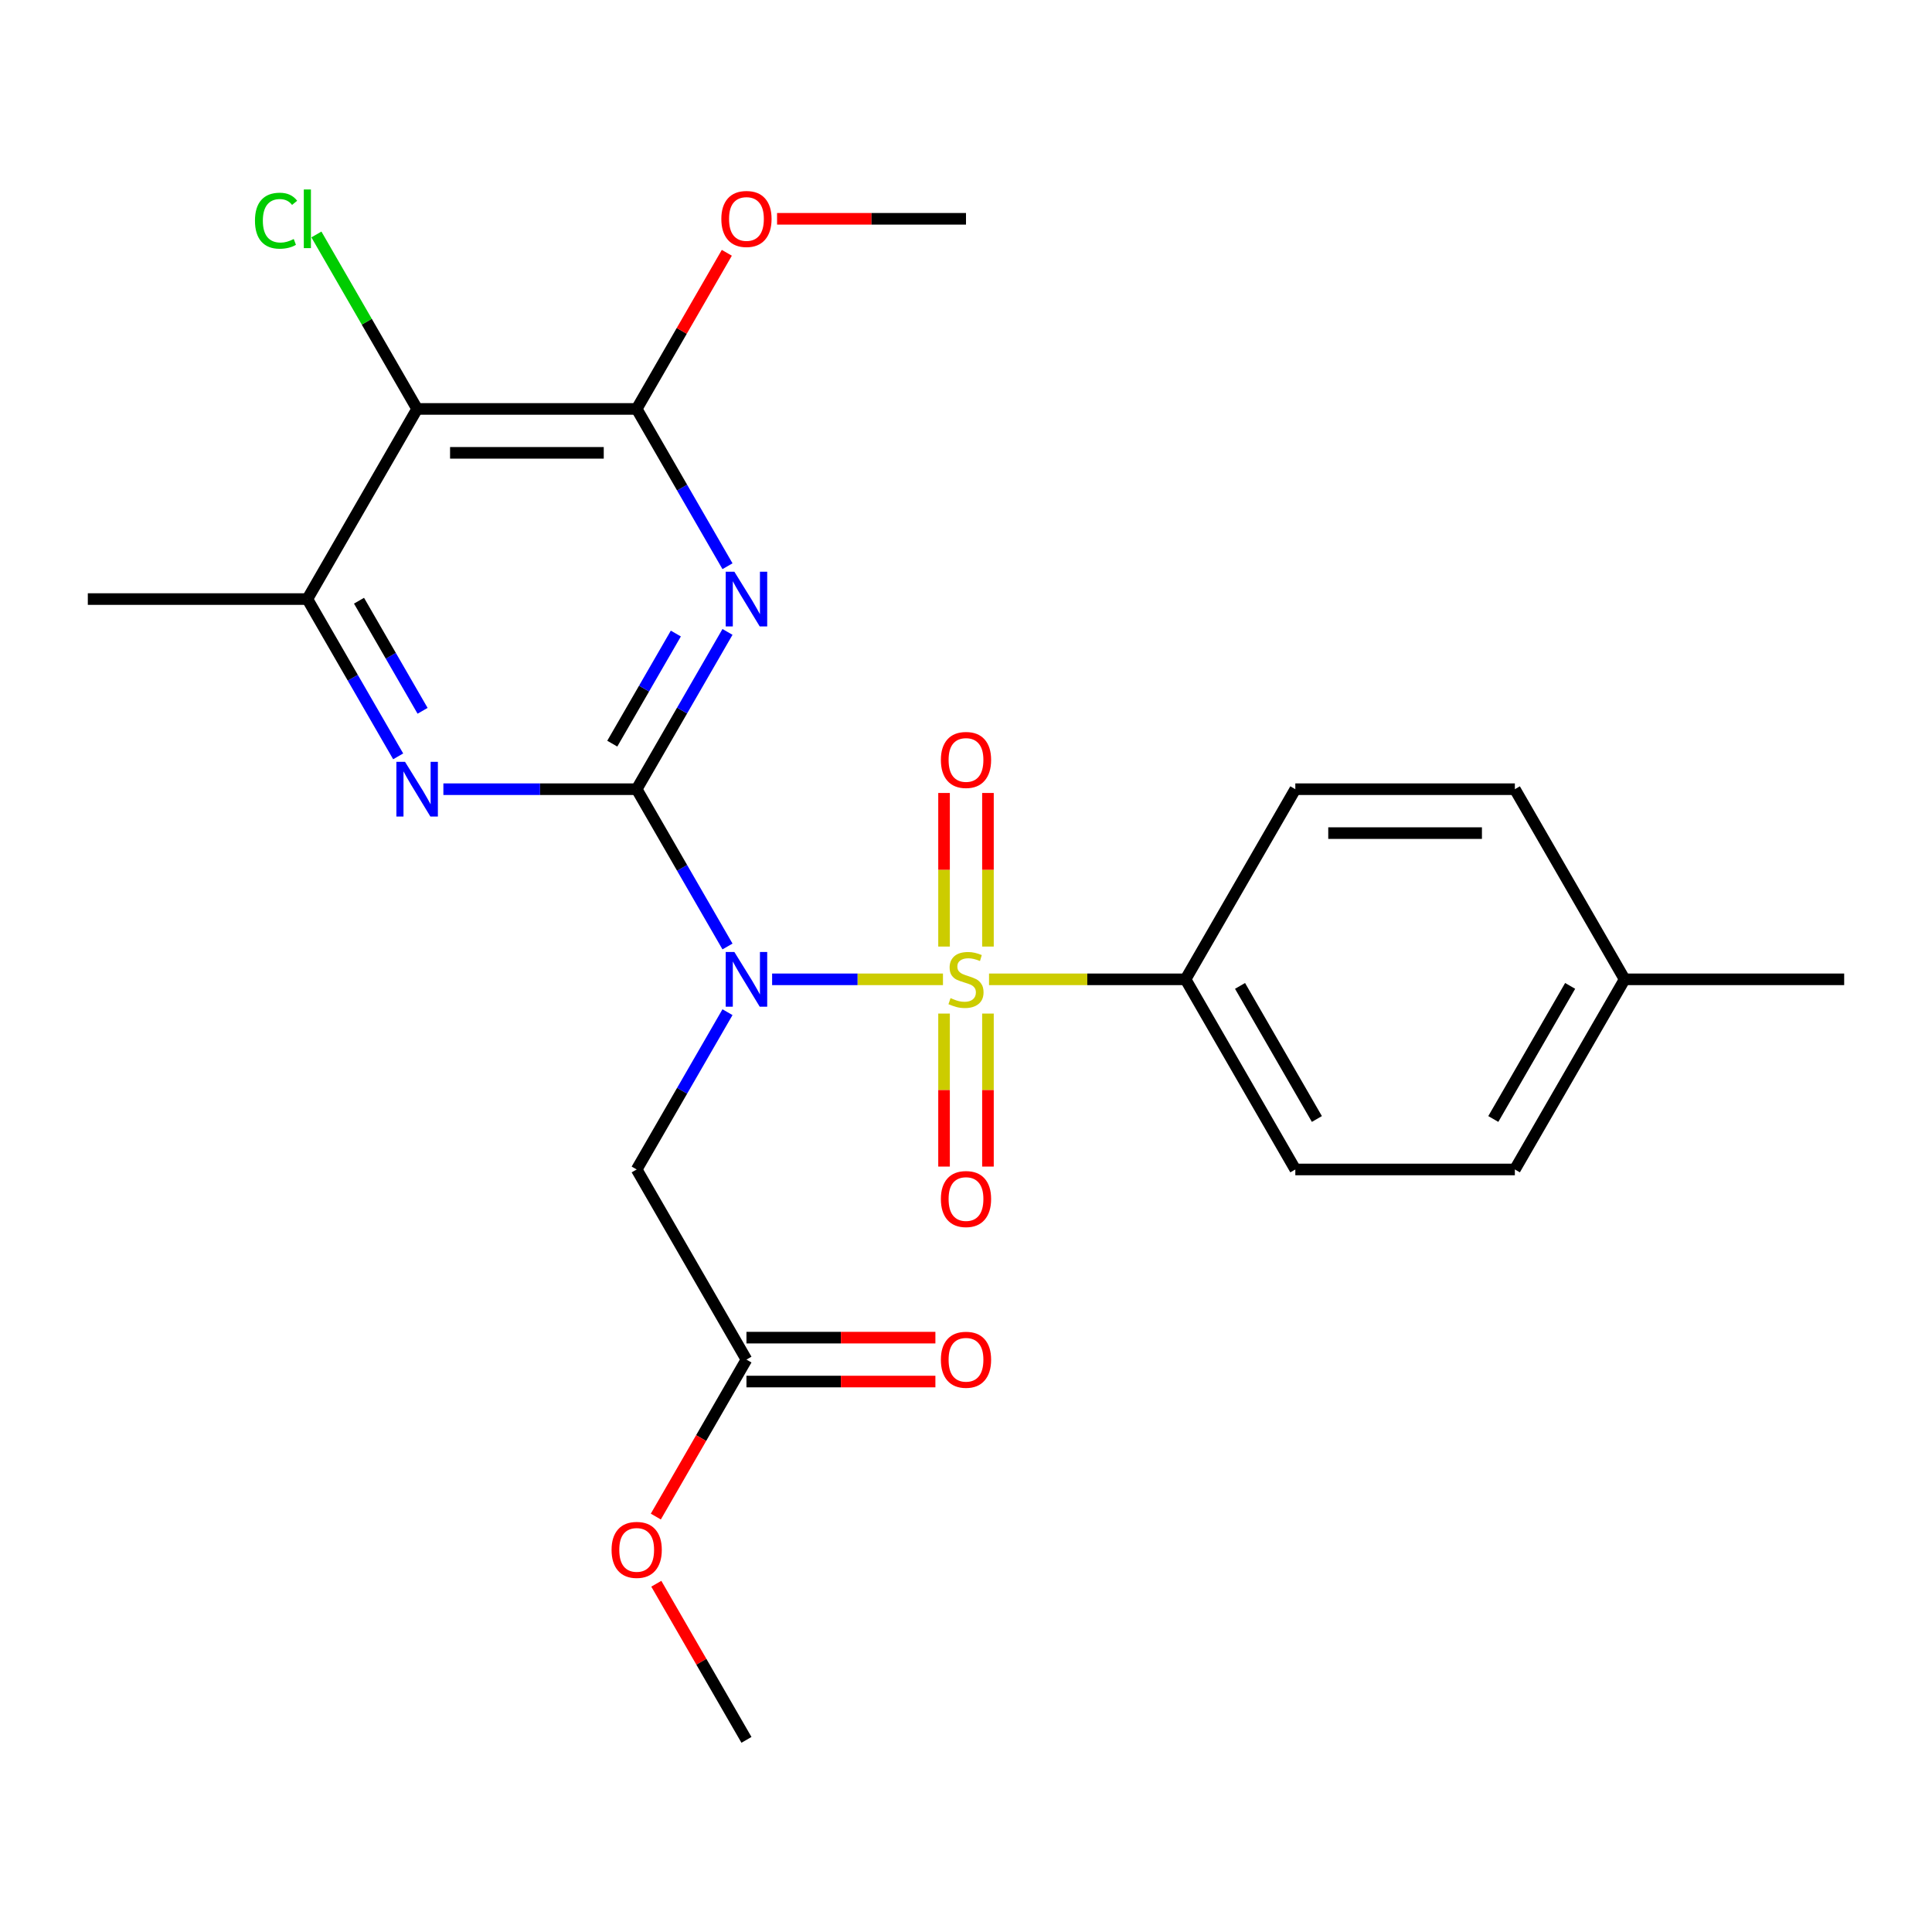 <?xml version='1.0' encoding='iso-8859-1'?>
<svg version='1.1' baseProfile='full'
              xmlns='http://www.w3.org/2000/svg'
                      xmlns:rdkit='http://www.rdkit.org/xml'
                      xmlns:xlink='http://www.w3.org/1999/xlink'
                  xml:space='preserve'
width='1000px' height='1000px' viewBox='0 0 1000 1000'>
<!-- END OF HEADER -->
<rect style='opacity:1.0;fill:#FFFFFF;stroke:none' width='1000' height='1000' x='0' y='0'> </rect>
<path class='bond-0' d='M 488.079,506.9 L 443.863,506.9' style='fill:none;fill-rule:evenodd;stroke:#CCCC00;stroke-width:6px;stroke-linecap:butt;stroke-linejoin:miter;stroke-opacity:1' />
<path class='bond-0' d='M 443.863,506.9 L 399.647,506.9' style='fill:none;fill-rule:evenodd;stroke:#0000FF;stroke-width:6px;stroke-linecap:butt;stroke-linejoin:miter;stroke-opacity:1' />
<path class='bond-8' d='M 511.921,506.9 L 562.779,506.9' style='fill:none;fill-rule:evenodd;stroke:#CCCC00;stroke-width:6px;stroke-linecap:butt;stroke-linejoin:miter;stroke-opacity:1' />
<path class='bond-8' d='M 562.779,506.9 L 613.636,506.9' style='fill:none;fill-rule:evenodd;stroke:#000000;stroke-width:6px;stroke-linecap:butt;stroke-linejoin:miter;stroke-opacity:1' />
<path class='bond-9' d='M 511.364,489.939 L 511.364,450.19' style='fill:none;fill-rule:evenodd;stroke:#CCCC00;stroke-width:6px;stroke-linecap:butt;stroke-linejoin:miter;stroke-opacity:1' />
<path class='bond-9' d='M 511.364,450.19 L 511.364,410.441' style='fill:none;fill-rule:evenodd;stroke:#FF0000;stroke-width:6px;stroke-linecap:butt;stroke-linejoin:miter;stroke-opacity:1' />
<path class='bond-9' d='M 488.636,489.939 L 488.636,450.19' style='fill:none;fill-rule:evenodd;stroke:#CCCC00;stroke-width:6px;stroke-linecap:butt;stroke-linejoin:miter;stroke-opacity:1' />
<path class='bond-9' d='M 488.636,450.19 L 488.636,410.441' style='fill:none;fill-rule:evenodd;stroke:#FF0000;stroke-width:6px;stroke-linecap:butt;stroke-linejoin:miter;stroke-opacity:1' />
<path class='bond-10' d='M 488.636,524.621 L 488.636,564.22' style='fill:none;fill-rule:evenodd;stroke:#CCCC00;stroke-width:6px;stroke-linecap:butt;stroke-linejoin:miter;stroke-opacity:1' />
<path class='bond-10' d='M 488.636,564.22 L 488.636,603.818' style='fill:none;fill-rule:evenodd;stroke:#FF0000;stroke-width:6px;stroke-linecap:butt;stroke-linejoin:miter;stroke-opacity:1' />
<path class='bond-10' d='M 511.364,524.621 L 511.364,564.22' style='fill:none;fill-rule:evenodd;stroke:#CCCC00;stroke-width:6px;stroke-linecap:butt;stroke-linejoin:miter;stroke-opacity:1' />
<path class='bond-10' d='M 511.364,564.22 L 511.364,603.818' style='fill:none;fill-rule:evenodd;stroke:#FF0000;stroke-width:6px;stroke-linecap:butt;stroke-linejoin:miter;stroke-opacity:1' />
<path class='bond-1' d='M 376.548,489.899 L 353.047,449.194' style='fill:none;fill-rule:evenodd;stroke:#0000FF;stroke-width:6px;stroke-linecap:butt;stroke-linejoin:miter;stroke-opacity:1' />
<path class='bond-1' d='M 353.047,449.194 L 329.545,408.488' style='fill:none;fill-rule:evenodd;stroke:#000000;stroke-width:6px;stroke-linecap:butt;stroke-linejoin:miter;stroke-opacity:1' />
<path class='bond-6' d='M 376.548,523.901 L 353.047,564.606' style='fill:none;fill-rule:evenodd;stroke:#0000FF;stroke-width:6px;stroke-linecap:butt;stroke-linejoin:miter;stroke-opacity:1' />
<path class='bond-6' d='M 353.047,564.606 L 329.545,605.312' style='fill:none;fill-rule:evenodd;stroke:#000000;stroke-width:6px;stroke-linecap:butt;stroke-linejoin:miter;stroke-opacity:1' />
<path class='bond-2' d='M 329.545,408.488 L 353.047,367.782' style='fill:none;fill-rule:evenodd;stroke:#000000;stroke-width:6px;stroke-linecap:butt;stroke-linejoin:miter;stroke-opacity:1' />
<path class='bond-2' d='M 353.047,367.782 L 376.548,327.077' style='fill:none;fill-rule:evenodd;stroke:#0000FF;stroke-width:6px;stroke-linecap:butt;stroke-linejoin:miter;stroke-opacity:1' />
<path class='bond-2' d='M 316.913,384.913 L 333.364,356.419' style='fill:none;fill-rule:evenodd;stroke:#000000;stroke-width:6px;stroke-linecap:butt;stroke-linejoin:miter;stroke-opacity:1' />
<path class='bond-2' d='M 333.364,356.419 L 349.815,327.925' style='fill:none;fill-rule:evenodd;stroke:#0000FF;stroke-width:6px;stroke-linecap:butt;stroke-linejoin:miter;stroke-opacity:1' />
<path class='bond-3' d='M 329.545,408.488 L 279.518,408.488' style='fill:none;fill-rule:evenodd;stroke:#000000;stroke-width:6px;stroke-linecap:butt;stroke-linejoin:miter;stroke-opacity:1' />
<path class='bond-3' d='M 279.518,408.488 L 229.49,408.488' style='fill:none;fill-rule:evenodd;stroke:#0000FF;stroke-width:6px;stroke-linecap:butt;stroke-linejoin:miter;stroke-opacity:1' />
<path class='bond-4' d='M 376.548,293.075 L 353.047,252.37' style='fill:none;fill-rule:evenodd;stroke:#0000FF;stroke-width:6px;stroke-linecap:butt;stroke-linejoin:miter;stroke-opacity:1' />
<path class='bond-4' d='M 353.047,252.37 L 329.545,211.664' style='fill:none;fill-rule:evenodd;stroke:#000000;stroke-width:6px;stroke-linecap:butt;stroke-linejoin:miter;stroke-opacity:1' />
<path class='bond-7' d='M 206.094,391.487 L 182.592,350.782' style='fill:none;fill-rule:evenodd;stroke:#0000FF;stroke-width:6px;stroke-linecap:butt;stroke-linejoin:miter;stroke-opacity:1' />
<path class='bond-7' d='M 182.592,350.782 L 159.091,310.076' style='fill:none;fill-rule:evenodd;stroke:#000000;stroke-width:6px;stroke-linecap:butt;stroke-linejoin:miter;stroke-opacity:1' />
<path class='bond-7' d='M 218.726,367.912 L 202.275,339.418' style='fill:none;fill-rule:evenodd;stroke:#0000FF;stroke-width:6px;stroke-linecap:butt;stroke-linejoin:miter;stroke-opacity:1' />
<path class='bond-7' d='M 202.275,339.418 L 185.824,310.924' style='fill:none;fill-rule:evenodd;stroke:#000000;stroke-width:6px;stroke-linecap:butt;stroke-linejoin:miter;stroke-opacity:1' />
<path class='bond-16' d='M 329.545,211.664 L 352.874,171.259' style='fill:none;fill-rule:evenodd;stroke:#000000;stroke-width:6px;stroke-linecap:butt;stroke-linejoin:miter;stroke-opacity:1' />
<path class='bond-16' d='M 352.874,171.259 L 376.202,130.853' style='fill:none;fill-rule:evenodd;stroke:#FF0000;stroke-width:6px;stroke-linecap:butt;stroke-linejoin:miter;stroke-opacity:1' />
<path class='bond-26' d='M 329.545,211.664 L 215.909,211.664' style='fill:none;fill-rule:evenodd;stroke:#000000;stroke-width:6px;stroke-linecap:butt;stroke-linejoin:miter;stroke-opacity:1' />
<path class='bond-26' d='M 312.5,234.391 L 232.955,234.391' style='fill:none;fill-rule:evenodd;stroke:#000000;stroke-width:6px;stroke-linecap:butt;stroke-linejoin:miter;stroke-opacity:1' />
<path class='bond-5' d='M 215.909,211.664 L 159.091,310.076' style='fill:none;fill-rule:evenodd;stroke:#000000;stroke-width:6px;stroke-linecap:butt;stroke-linejoin:miter;stroke-opacity:1' />
<path class='bond-13' d='M 215.909,211.664 L 189.84,166.512' style='fill:none;fill-rule:evenodd;stroke:#000000;stroke-width:6px;stroke-linecap:butt;stroke-linejoin:miter;stroke-opacity:1' />
<path class='bond-13' d='M 189.84,166.512 L 163.772,121.36' style='fill:none;fill-rule:evenodd;stroke:#00CC00;stroke-width:6px;stroke-linecap:butt;stroke-linejoin:miter;stroke-opacity:1' />
<path class='bond-11' d='M 329.545,605.312 L 386.364,703.724' style='fill:none;fill-rule:evenodd;stroke:#000000;stroke-width:6px;stroke-linecap:butt;stroke-linejoin:miter;stroke-opacity:1' />
<path class='bond-21' d='M 159.091,310.076 L 45.455,310.076' style='fill:none;fill-rule:evenodd;stroke:#000000;stroke-width:6px;stroke-linecap:butt;stroke-linejoin:miter;stroke-opacity:1' />
<path class='bond-14' d='M 613.636,506.9 L 670.455,605.312' style='fill:none;fill-rule:evenodd;stroke:#000000;stroke-width:6px;stroke-linecap:butt;stroke-linejoin:miter;stroke-opacity:1' />
<path class='bond-14' d='M 641.841,510.298 L 681.614,579.187' style='fill:none;fill-rule:evenodd;stroke:#000000;stroke-width:6px;stroke-linecap:butt;stroke-linejoin:miter;stroke-opacity:1' />
<path class='bond-15' d='M 613.636,506.9 L 670.455,408.488' style='fill:none;fill-rule:evenodd;stroke:#000000;stroke-width:6px;stroke-linecap:butt;stroke-linejoin:miter;stroke-opacity:1' />
<path class='bond-12' d='M 386.364,715.088 L 435.261,715.088' style='fill:none;fill-rule:evenodd;stroke:#000000;stroke-width:6px;stroke-linecap:butt;stroke-linejoin:miter;stroke-opacity:1' />
<path class='bond-12' d='M 435.261,715.088 L 484.159,715.088' style='fill:none;fill-rule:evenodd;stroke:#FF0000;stroke-width:6px;stroke-linecap:butt;stroke-linejoin:miter;stroke-opacity:1' />
<path class='bond-12' d='M 386.364,692.36 L 435.261,692.36' style='fill:none;fill-rule:evenodd;stroke:#000000;stroke-width:6px;stroke-linecap:butt;stroke-linejoin:miter;stroke-opacity:1' />
<path class='bond-12' d='M 435.261,692.36 L 484.159,692.36' style='fill:none;fill-rule:evenodd;stroke:#FF0000;stroke-width:6px;stroke-linecap:butt;stroke-linejoin:miter;stroke-opacity:1' />
<path class='bond-17' d='M 386.364,703.724 L 362.908,744.349' style='fill:none;fill-rule:evenodd;stroke:#000000;stroke-width:6px;stroke-linecap:butt;stroke-linejoin:miter;stroke-opacity:1' />
<path class='bond-17' d='M 362.908,744.349 L 339.453,784.975' style='fill:none;fill-rule:evenodd;stroke:#FF0000;stroke-width:6px;stroke-linecap:butt;stroke-linejoin:miter;stroke-opacity:1' />
<path class='bond-19' d='M 670.455,605.312 L 784.091,605.312' style='fill:none;fill-rule:evenodd;stroke:#000000;stroke-width:6px;stroke-linecap:butt;stroke-linejoin:miter;stroke-opacity:1' />
<path class='bond-18' d='M 670.455,408.488 L 784.091,408.488' style='fill:none;fill-rule:evenodd;stroke:#000000;stroke-width:6px;stroke-linecap:butt;stroke-linejoin:miter;stroke-opacity:1' />
<path class='bond-18' d='M 687.5,431.215 L 767.045,431.215' style='fill:none;fill-rule:evenodd;stroke:#000000;stroke-width:6px;stroke-linecap:butt;stroke-linejoin:miter;stroke-opacity:1' />
<path class='bond-22' d='M 402.205,113.252 L 451.102,113.252' style='fill:none;fill-rule:evenodd;stroke:#FF0000;stroke-width:6px;stroke-linecap:butt;stroke-linejoin:miter;stroke-opacity:1' />
<path class='bond-22' d='M 451.102,113.252 L 500,113.252' style='fill:none;fill-rule:evenodd;stroke:#000000;stroke-width:6px;stroke-linecap:butt;stroke-linejoin:miter;stroke-opacity:1' />
<path class='bond-24' d='M 339.707,819.737 L 363.035,860.142' style='fill:none;fill-rule:evenodd;stroke:#FF0000;stroke-width:6px;stroke-linecap:butt;stroke-linejoin:miter;stroke-opacity:1' />
<path class='bond-24' d='M 363.035,860.142 L 386.364,900.548' style='fill:none;fill-rule:evenodd;stroke:#000000;stroke-width:6px;stroke-linecap:butt;stroke-linejoin:miter;stroke-opacity:1' />
<path class='bond-20' d='M 784.091,408.488 L 840.909,506.9' style='fill:none;fill-rule:evenodd;stroke:#000000;stroke-width:6px;stroke-linecap:butt;stroke-linejoin:miter;stroke-opacity:1' />
<path class='bond-25' d='M 784.091,605.312 L 840.909,506.9' style='fill:none;fill-rule:evenodd;stroke:#000000;stroke-width:6px;stroke-linecap:butt;stroke-linejoin:miter;stroke-opacity:1' />
<path class='bond-25' d='M 772.931,579.187 L 812.704,510.298' style='fill:none;fill-rule:evenodd;stroke:#000000;stroke-width:6px;stroke-linecap:butt;stroke-linejoin:miter;stroke-opacity:1' />
<path class='bond-23' d='M 840.909,506.9 L 954.545,506.9' style='fill:none;fill-rule:evenodd;stroke:#000000;stroke-width:6px;stroke-linecap:butt;stroke-linejoin:miter;stroke-opacity:1' />
<path  class='atom-0' d='M 492 516.62
Q 492.32 516.74, 493.64 517.3
Q 494.96 517.86, 496.4 518.22
Q 497.88 518.54, 499.32 518.54
Q 502 518.54, 503.56 517.26
Q 505.12 515.94, 505.12 513.66
Q 505.12 512.1, 504.32 511.14
Q 503.56 510.18, 502.36 509.66
Q 501.16 509.14, 499.16 508.54
Q 496.64 507.78, 495.12 507.06
Q 493.64 506.34, 492.56 504.82
Q 491.52 503.3, 491.52 500.74
Q 491.52 497.18, 493.92 494.98
Q 496.36 492.78, 501.16 492.78
Q 504.44 492.78, 508.16 494.34
L 507.24 497.42
Q 503.84 496.02, 501.28 496.02
Q 498.52 496.02, 497 497.18
Q 495.48 498.3, 495.52 500.26
Q 495.52 501.78, 496.28 502.7
Q 497.08 503.62, 498.2 504.14
Q 499.36 504.66, 501.28 505.26
Q 503.84 506.06, 505.36 506.86
Q 506.88 507.66, 507.96 509.3
Q 509.08 510.9, 509.08 513.66
Q 509.08 517.58, 506.44 519.7
Q 503.84 521.78, 499.48 521.78
Q 496.96 521.78, 495.04 521.22
Q 493.16 520.7, 490.92 519.78
L 492 516.62
' fill='#CCCC00'/>
<path  class='atom-1' d='M 380.104 492.74
L 389.384 507.74
Q 390.304 509.22, 391.784 511.9
Q 393.264 514.58, 393.344 514.74
L 393.344 492.74
L 397.104 492.74
L 397.104 521.06
L 393.224 521.06
L 383.264 504.66
Q 382.104 502.74, 380.864 500.54
Q 379.664 498.34, 379.304 497.66
L 379.304 521.06
L 375.624 521.06
L 375.624 492.74
L 380.104 492.74
' fill='#0000FF'/>
<path  class='atom-3' d='M 380.104 295.916
L 389.384 310.916
Q 390.304 312.396, 391.784 315.076
Q 393.264 317.756, 393.344 317.916
L 393.344 295.916
L 397.104 295.916
L 397.104 324.236
L 393.224 324.236
L 383.264 307.836
Q 382.104 305.916, 380.864 303.716
Q 379.664 301.516, 379.304 300.836
L 379.304 324.236
L 375.624 324.236
L 375.624 295.916
L 380.104 295.916
' fill='#0000FF'/>
<path  class='atom-4' d='M 209.649 394.328
L 218.929 409.328
Q 219.849 410.808, 221.329 413.488
Q 222.809 416.168, 222.889 416.328
L 222.889 394.328
L 226.649 394.328
L 226.649 422.648
L 222.769 422.648
L 212.809 406.248
Q 211.649 404.328, 210.409 402.128
Q 209.209 399.928, 208.849 399.248
L 208.849 422.648
L 205.169 422.648
L 205.169 394.328
L 209.649 394.328
' fill='#0000FF'/>
<path  class='atom-10' d='M 487 393.344
Q 487 386.544, 490.36 382.744
Q 493.72 378.944, 500 378.944
Q 506.28 378.944, 509.64 382.744
Q 513 386.544, 513 393.344
Q 513 400.224, 509.6 404.144
Q 506.2 408.024, 500 408.024
Q 493.76 408.024, 490.36 404.144
Q 487 400.264, 487 393.344
M 500 404.824
Q 504.32 404.824, 506.64 401.944
Q 509 399.024, 509 393.344
Q 509 387.784, 506.64 384.984
Q 504.32 382.144, 500 382.144
Q 495.68 382.144, 493.32 384.944
Q 491 387.744, 491 393.344
Q 491 399.064, 493.32 401.944
Q 495.68 404.824, 500 404.824
' fill='#FF0000'/>
<path  class='atom-11' d='M 487 620.616
Q 487 613.816, 490.36 610.016
Q 493.72 606.216, 500 606.216
Q 506.28 606.216, 509.64 610.016
Q 513 613.816, 513 620.616
Q 513 627.496, 509.6 631.416
Q 506.2 635.296, 500 635.296
Q 493.76 635.296, 490.36 631.416
Q 487 627.536, 487 620.616
M 500 632.096
Q 504.32 632.096, 506.64 629.216
Q 509 626.296, 509 620.616
Q 509 615.056, 506.64 612.256
Q 504.32 609.416, 500 609.416
Q 495.68 609.416, 493.32 612.216
Q 491 615.016, 491 620.616
Q 491 626.336, 493.32 629.216
Q 495.68 632.096, 500 632.096
' fill='#FF0000'/>
<path  class='atom-13' d='M 487 703.804
Q 487 697.004, 490.36 693.204
Q 493.72 689.404, 500 689.404
Q 506.28 689.404, 509.64 693.204
Q 513 697.004, 513 703.804
Q 513 710.684, 509.6 714.604
Q 506.2 718.484, 500 718.484
Q 493.76 718.484, 490.36 714.604
Q 487 710.724, 487 703.804
M 500 715.284
Q 504.32 715.284, 506.64 712.404
Q 509 709.484, 509 703.804
Q 509 698.244, 506.64 695.444
Q 504.32 692.604, 500 692.604
Q 495.68 692.604, 493.32 695.404
Q 491 698.204, 491 703.804
Q 491 709.524, 493.32 712.404
Q 495.68 715.284, 500 715.284
' fill='#FF0000'/>
<path  class='atom-14' d='M 131.971 114.232
Q 131.971 107.192, 135.251 103.512
Q 138.571 99.792, 144.851 99.792
Q 150.691 99.792, 153.811 103.912
L 151.171 106.072
Q 148.891 103.072, 144.851 103.072
Q 140.571 103.072, 138.291 105.952
Q 136.051 108.792, 136.051 114.232
Q 136.051 119.832, 138.371 122.712
Q 140.731 125.592, 145.291 125.592
Q 148.411 125.592, 152.051 123.712
L 153.171 126.712
Q 151.691 127.672, 149.451 128.232
Q 147.211 128.792, 144.731 128.792
Q 138.571 128.792, 135.251 125.032
Q 131.971 121.272, 131.971 114.232
' fill='#00CC00'/>
<path  class='atom-14' d='M 157.251 98.072
L 160.931 98.072
L 160.931 128.432
L 157.251 128.432
L 157.251 98.072
' fill='#00CC00'/>
<path  class='atom-17' d='M 373.364 113.332
Q 373.364 106.532, 376.724 102.732
Q 380.084 98.932, 386.364 98.932
Q 392.644 98.932, 396.004 102.732
Q 399.364 106.532, 399.364 113.332
Q 399.364 120.212, 395.964 124.132
Q 392.564 128.012, 386.364 128.012
Q 380.124 128.012, 376.724 124.132
Q 373.364 120.252, 373.364 113.332
M 386.364 124.812
Q 390.684 124.812, 393.004 121.932
Q 395.364 119.012, 395.364 113.332
Q 395.364 107.772, 393.004 104.972
Q 390.684 102.132, 386.364 102.132
Q 382.044 102.132, 379.684 104.932
Q 377.364 107.732, 377.364 113.332
Q 377.364 119.052, 379.684 121.932
Q 382.044 124.812, 386.364 124.812
' fill='#FF0000'/>
<path  class='atom-18' d='M 316.545 802.216
Q 316.545 795.416, 319.905 791.616
Q 323.265 787.816, 329.545 787.816
Q 335.825 787.816, 339.185 791.616
Q 342.545 795.416, 342.545 802.216
Q 342.545 809.096, 339.145 813.016
Q 335.745 816.896, 329.545 816.896
Q 323.305 816.896, 319.905 813.016
Q 316.545 809.136, 316.545 802.216
M 329.545 813.696
Q 333.865 813.696, 336.185 810.816
Q 338.545 807.896, 338.545 802.216
Q 338.545 796.656, 336.185 793.856
Q 333.865 791.016, 329.545 791.016
Q 325.225 791.016, 322.865 793.816
Q 320.545 796.616, 320.545 802.216
Q 320.545 807.936, 322.865 810.816
Q 325.225 813.696, 329.545 813.696
' fill='#FF0000'/>
</svg>
